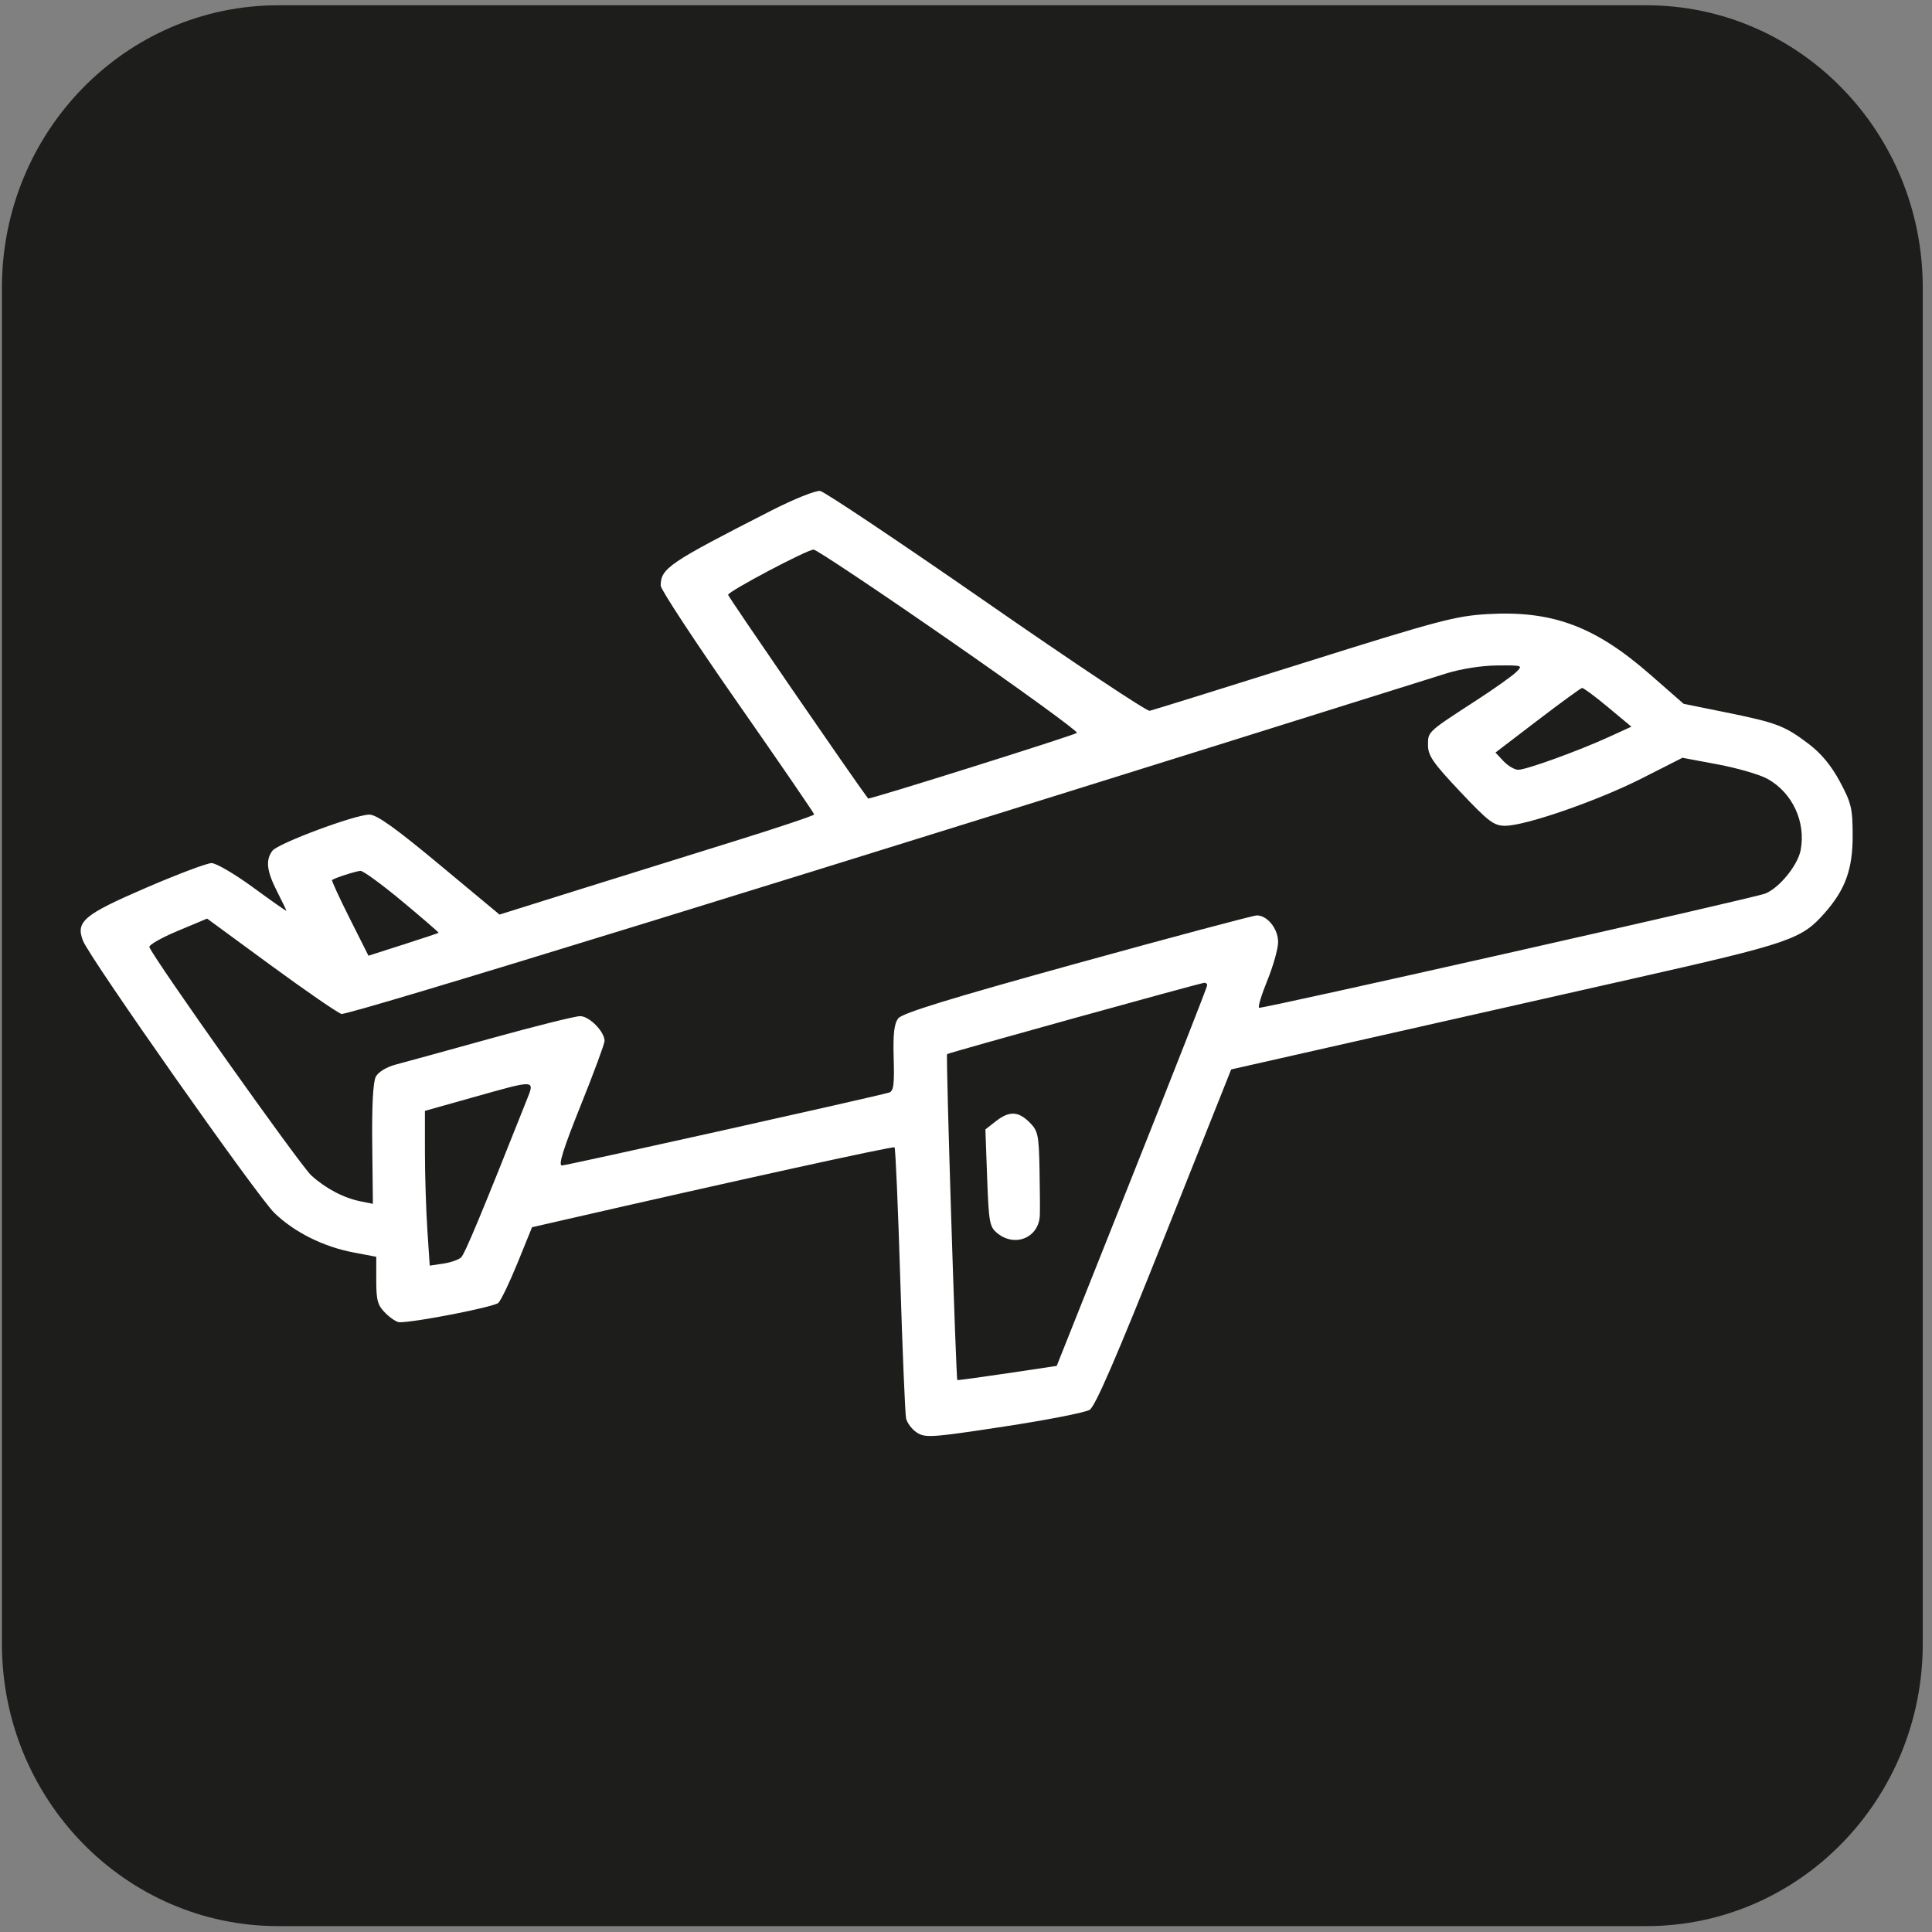 <?xml version="1.0" encoding="UTF-8"?> <svg xmlns="http://www.w3.org/2000/svg" width="112" height="112" viewBox="0 0 112 112" fill="none"><rect x="0" y="0" width="112" height="112" fill="#808080" stroke="none"/> <path d="M95.445 0.306H16.13C7.283 0.306 0.111 7.635 0.111 16.676V95.289C0.111 104.33 7.283 111.659 16.13 111.659H95.445C104.292 111.659 111.464 104.33 111.464 95.289V16.676C111.464 7.635 104.292 0.306 95.445 0.306Z" fill="#1D1D1B"></path> <path fill-rule="evenodd" clip-rule="evenodd" d="M44.703 29.604C38.755 32.639 38.302 32.947 38.302 33.955C38.302 34.172 40.304 37.218 42.75 40.724C45.197 44.229 47.198 47.15 47.198 47.213C47.198 47.278 45.075 47.988 42.479 48.794C39.883 49.599 35.779 50.879 33.359 51.638L28.958 53.019L25.473 50.12C22.911 47.989 21.836 47.222 21.412 47.224C20.573 47.228 16.109 48.893 15.79 49.321C15.386 49.863 15.458 50.491 16.061 51.675C16.359 52.261 16.603 52.767 16.603 52.8C16.604 52.833 15.736 52.224 14.675 51.447C13.614 50.67 12.53 50.035 12.265 50.035C12.001 50.035 10.292 50.678 8.468 51.465C4.853 53.025 4.378 53.423 4.811 54.537C5.197 55.532 14.914 69.351 15.901 70.31C17.052 71.428 18.745 72.275 20.489 72.606L21.812 72.857V74.224C21.812 75.386 21.891 75.67 22.344 76.122C22.637 76.414 23.003 76.653 23.158 76.653C24.122 76.653 28.656 75.762 28.892 75.527C29.049 75.37 29.553 74.32 30.011 73.193L30.843 71.144L32.457 70.774C42.589 68.451 51.778 66.432 51.858 66.512C51.913 66.567 52.063 70.015 52.19 74.175C52.318 78.335 52.47 81.956 52.526 82.222C52.583 82.489 52.865 82.861 53.152 83.048C53.636 83.364 54.015 83.338 58.194 82.701C60.679 82.323 62.918 81.885 63.169 81.729C63.494 81.527 64.738 78.651 67.499 71.721L71.373 61.996L78.651 60.35C82.654 59.445 89.826 57.825 94.589 56.75C103.814 54.669 104.432 54.457 105.784 52.921C106.983 51.56 107.407 50.377 107.401 48.412C107.397 46.859 107.32 46.538 106.654 45.301C106.147 44.36 105.564 43.661 104.816 43.099C103.445 42.066 102.988 41.894 100.01 41.289L97.6 40.8L95.671 39.111C92.466 36.307 89.999 35.387 86.256 35.599C84.383 35.706 83.4 35.966 75.57 38.429C70.828 39.921 66.812 41.171 66.647 41.206C66.482 41.242 62.22 38.406 57.175 34.904C52.13 31.403 47.798 28.504 47.547 28.462C47.294 28.42 46.023 28.93 44.703 29.604ZM55.02 37.104C59.18 39.99 62.515 42.412 62.431 42.486C62.27 42.627 50.381 46.364 50.326 46.291C49.568 45.294 42.208 34.588 42.208 34.483C42.208 34.285 46.779 31.867 47.165 31.861C47.326 31.859 50.861 34.218 55.02 37.104ZM87.876 38.978C87.641 39.205 86.618 39.93 85.604 40.588C82.73 42.453 82.783 42.403 82.783 43.2C82.783 43.806 83.078 44.231 84.648 45.895C86.293 47.638 86.6 47.871 87.255 47.871C88.438 47.871 92.625 46.418 95.184 45.12L97.533 43.929L99.6 44.317C100.736 44.53 102.028 44.908 102.47 45.155C103.914 45.963 104.694 47.643 104.386 49.282C104.22 50.164 103.131 51.496 102.325 51.803C101.59 52.083 73.179 58.494 72.991 58.422C72.911 58.392 73.124 57.685 73.463 56.852C73.803 56.018 74.086 55.02 74.093 54.633C74.105 53.858 73.476 53.062 72.856 53.068C72.647 53.071 67.959 54.32 62.437 55.846C55.066 57.883 52.312 58.73 52.075 59.034C51.834 59.343 51.766 59.929 51.808 61.345C51.853 62.878 51.801 63.26 51.538 63.338C50.699 63.585 32.845 67.564 32.574 67.564C32.352 67.564 32.657 66.59 33.656 64.103C34.422 62.199 35.047 60.508 35.047 60.345C35.047 59.803 34.165 58.907 33.63 58.907C33.345 58.907 31.033 59.484 28.492 60.188C25.952 60.893 23.46 61.578 22.955 61.71C22.41 61.853 21.935 62.14 21.788 62.414C21.627 62.715 21.553 64.083 21.579 66.331L21.617 69.787L20.938 69.651C19.928 69.45 18.901 68.913 18.047 68.142C17.415 67.572 8.918 55.589 8.66 54.904C8.615 54.785 9.35 54.365 10.293 53.97L12.007 53.252L15.683 55.947C17.704 57.428 19.554 58.703 19.792 58.778C20.145 58.89 45.956 50.935 83.868 39.032C84.695 38.773 85.904 38.584 86.791 38.577C88.284 38.565 88.298 38.571 87.876 38.978ZM93.215 40.995L94.573 42.126L93.288 42.714C91.524 43.523 88.484 44.625 88.017 44.625C87.805 44.625 87.421 44.4 87.162 44.126L86.693 43.627L89.132 41.764C90.473 40.739 91.635 39.893 91.715 39.882C91.793 39.872 92.469 40.373 93.215 40.995ZM23.319 52.253C24.498 53.235 25.447 54.055 25.427 54.075C25.406 54.096 24.484 54.403 23.376 54.758L21.361 55.404L20.271 53.238C19.672 52.046 19.212 51.046 19.249 51.016C19.387 50.901 20.628 50.501 20.896 50.485C21.049 50.475 22.14 51.271 23.319 52.253ZM69.981 57.122C69.982 57.212 68.019 62.212 65.62 68.234L61.259 79.183L58.406 79.609C56.836 79.843 55.528 80.021 55.498 80.004C55.418 79.957 54.826 61.19 54.903 61.109C54.973 61.035 69.54 56.995 69.819 56.973C69.908 56.966 69.981 57.033 69.981 57.122ZM30.51 63.831C27.918 70.358 26.947 72.688 26.732 72.893C26.592 73.026 26.125 73.189 25.695 73.253L24.912 73.369L24.773 71.278C24.697 70.128 24.634 68.109 24.634 66.792L24.633 64.398L27.399 63.62C31.14 62.569 31.015 62.56 30.51 63.831ZM57.724 65.004L57.124 65.474L57.226 68.285C57.321 70.883 57.366 71.127 57.82 71.494C58.853 72.329 60.233 71.74 60.281 70.445C60.294 70.11 60.284 68.882 60.261 67.716C60.221 65.784 60.17 65.549 59.684 65.065C59.028 64.41 58.502 64.394 57.724 65.004Z" fill="white"></path> </svg> 